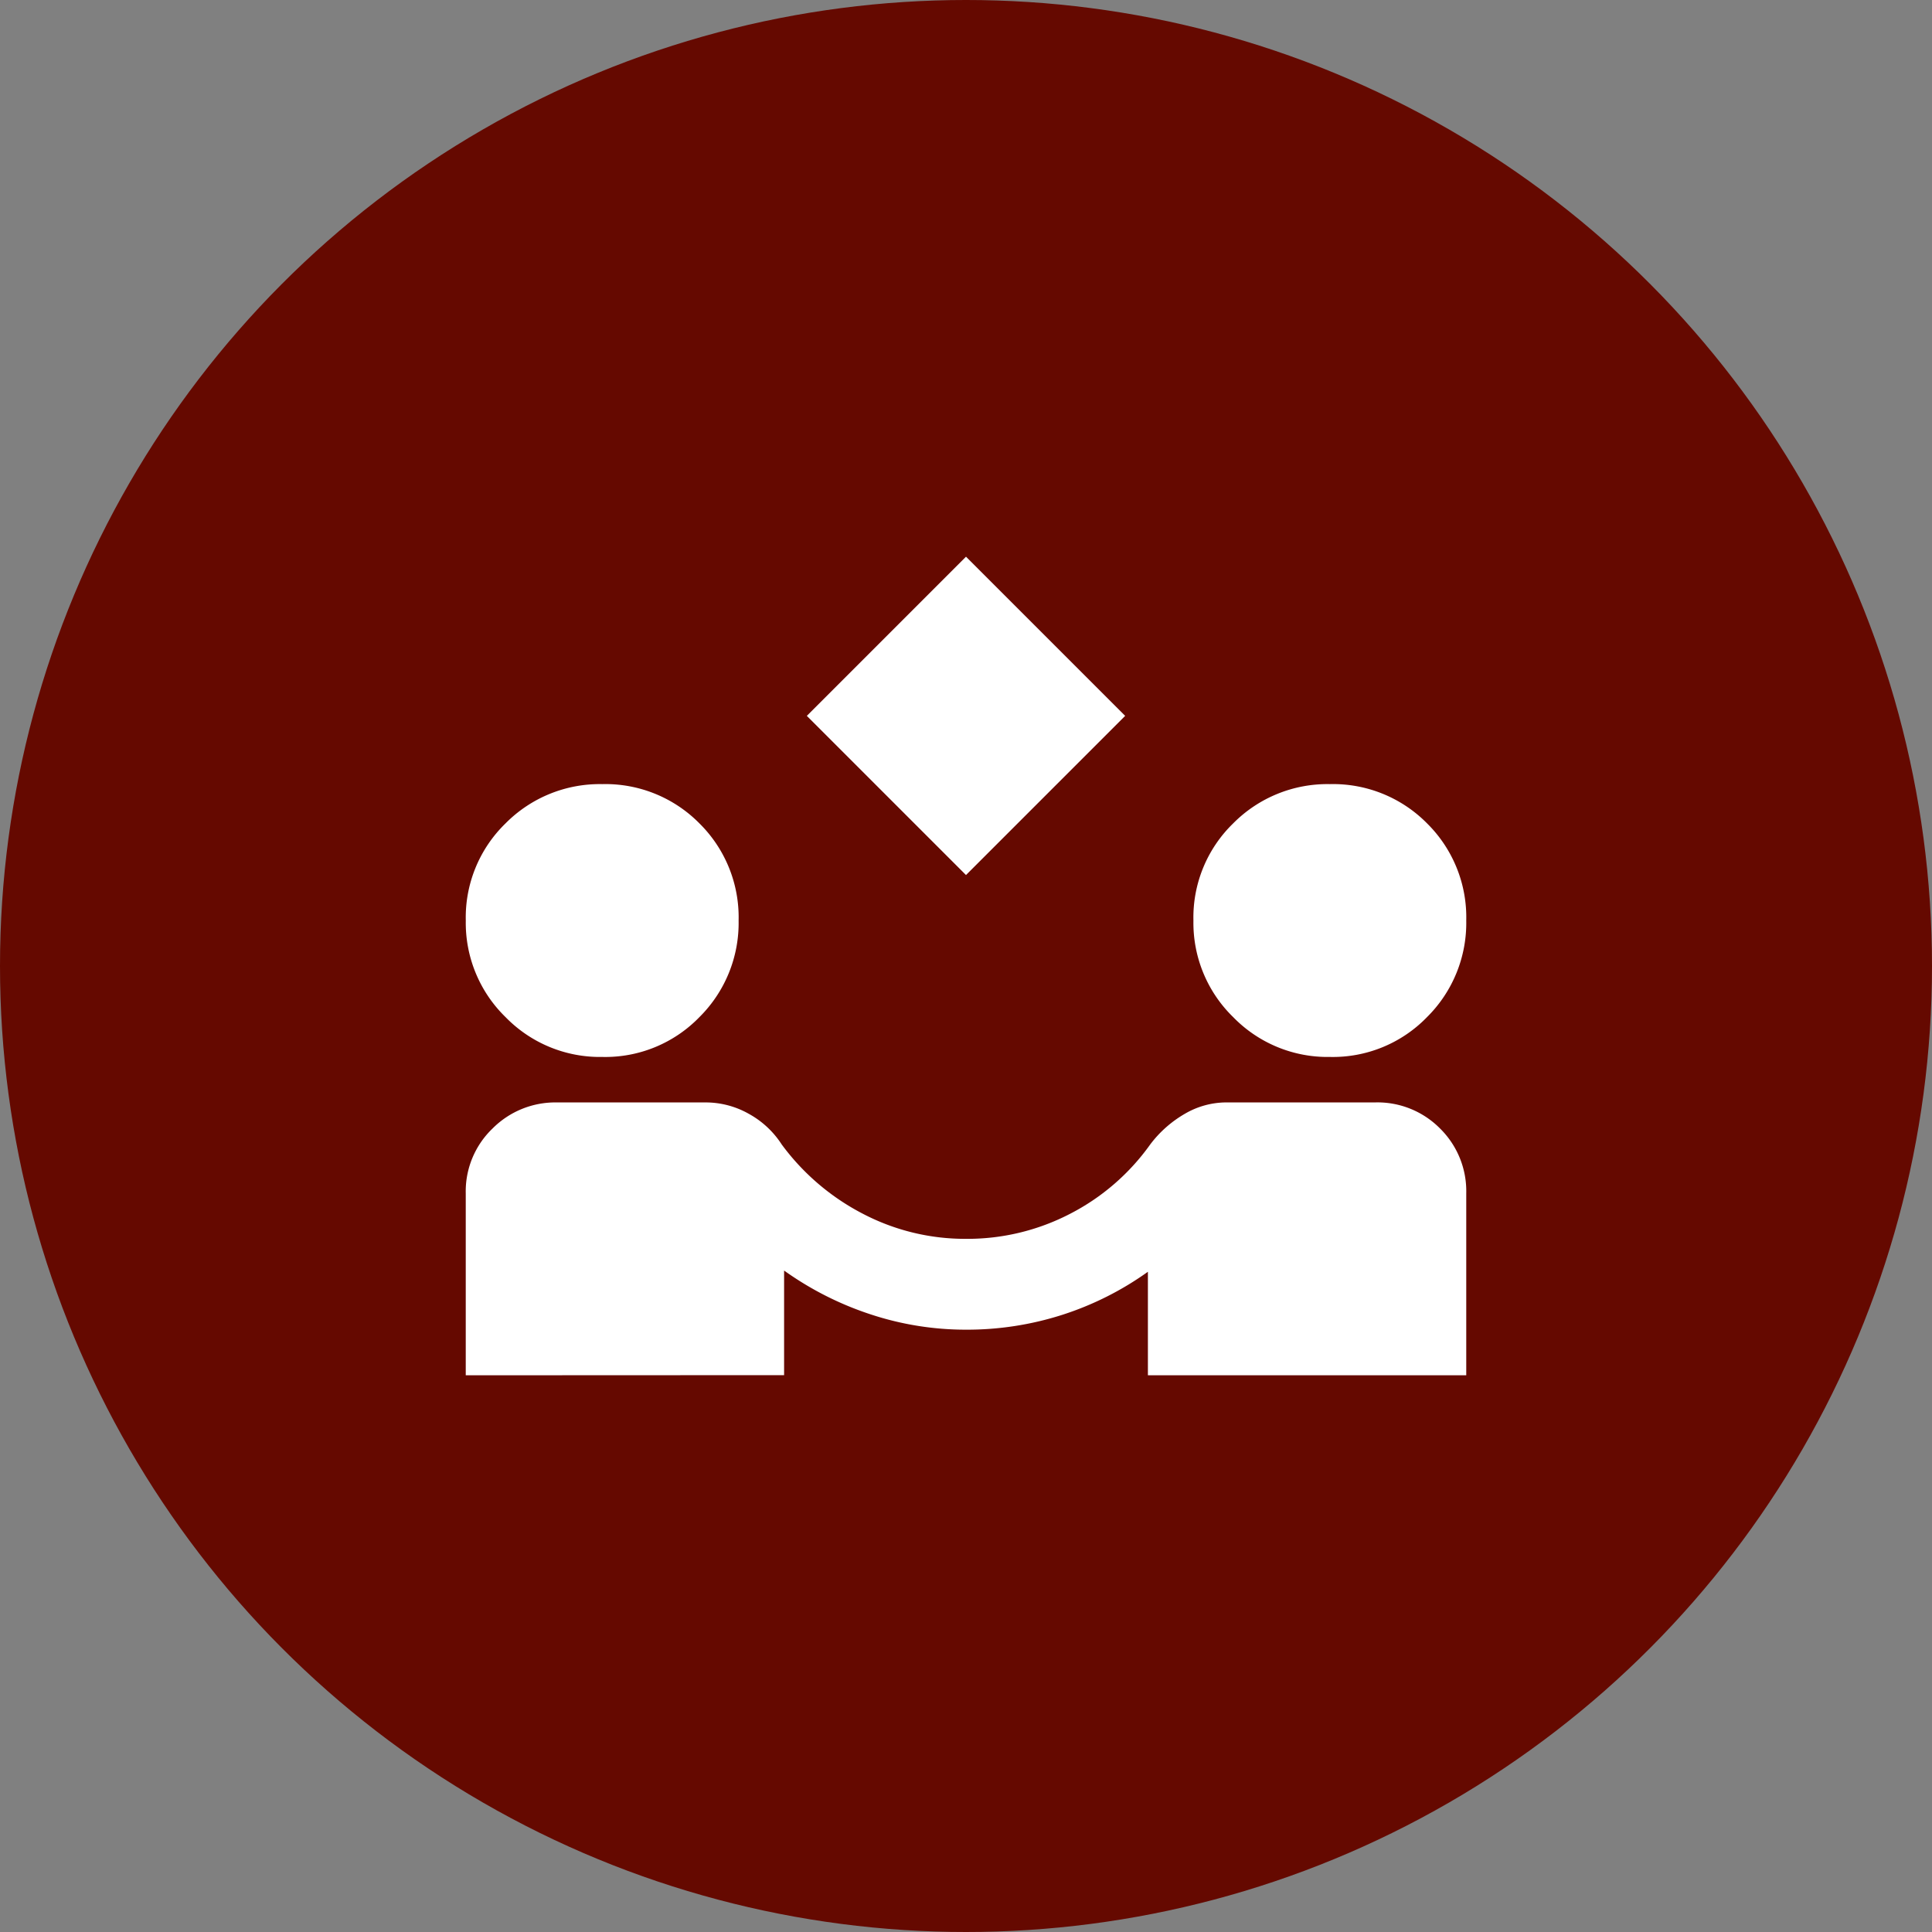 <?xml version="1.0" encoding="UTF-8"?>
<svg xmlns="http://www.w3.org/2000/svg" width="112" height="112" viewBox="0 0 112 112">
  <rect x="0" y="0" width="112" height="112" fill="#808080" stroke="none"/>
  <g transform="translate(-182 -5281)">
    <circle cx="56" cy="56" r="56" transform="translate(182 5281)" fill="#650900"></circle>
    <path d="M69-861.545l-9.227-9.227L69-880l9.227,9.227Zm-29,29v-10.545a5.046,5.046,0,0,1,1.549-3.757,5.133,5.133,0,0,1,3.724-1.516h8.634a5.082,5.082,0,0,1,2.5.659,5.311,5.311,0,0,1,1.911,1.78,13.6,13.6,0,0,0,4.713,4.02A12.793,12.793,0,0,0,69-840.455a12.927,12.927,0,0,0,6.031-1.45,13,13,0,0,0,4.647-4.02,6.714,6.714,0,0,1,2.01-1.78,4.782,4.782,0,0,1,2.406-.659h8.634a5.1,5.1,0,0,1,3.757,1.516A5.1,5.1,0,0,1,98-843.091v10.545H79.545v-6a17.956,17.956,0,0,1-4.976,2.5,18.109,18.109,0,0,1-5.569.857,17.593,17.593,0,0,1-5.536-.89,18.552,18.552,0,0,1-5.009-2.538v6.064ZM47.909-851a7.627,7.627,0,0,1-5.6-2.307,7.627,7.627,0,0,1-2.307-5.6,7.6,7.6,0,0,1,2.307-5.635,7.683,7.683,0,0,1,5.6-2.274,7.653,7.653,0,0,1,5.635,2.274,7.653,7.653,0,0,1,2.274,5.635,7.684,7.684,0,0,1-2.274,5.6A7.6,7.6,0,0,1,47.909-851Zm42.182,0a7.627,7.627,0,0,1-5.6-2.307,7.627,7.627,0,0,1-2.307-5.6,7.6,7.6,0,0,1,2.307-5.635,7.683,7.683,0,0,1,5.6-2.274,7.653,7.653,0,0,1,5.635,2.274A7.653,7.653,0,0,1,98-858.909a7.684,7.684,0,0,1-2.274,5.6A7.6,7.6,0,0,1,90.091-851Z" transform="translate(169 6193.272)" fill="#fff"></path>
  </g>
</svg>
